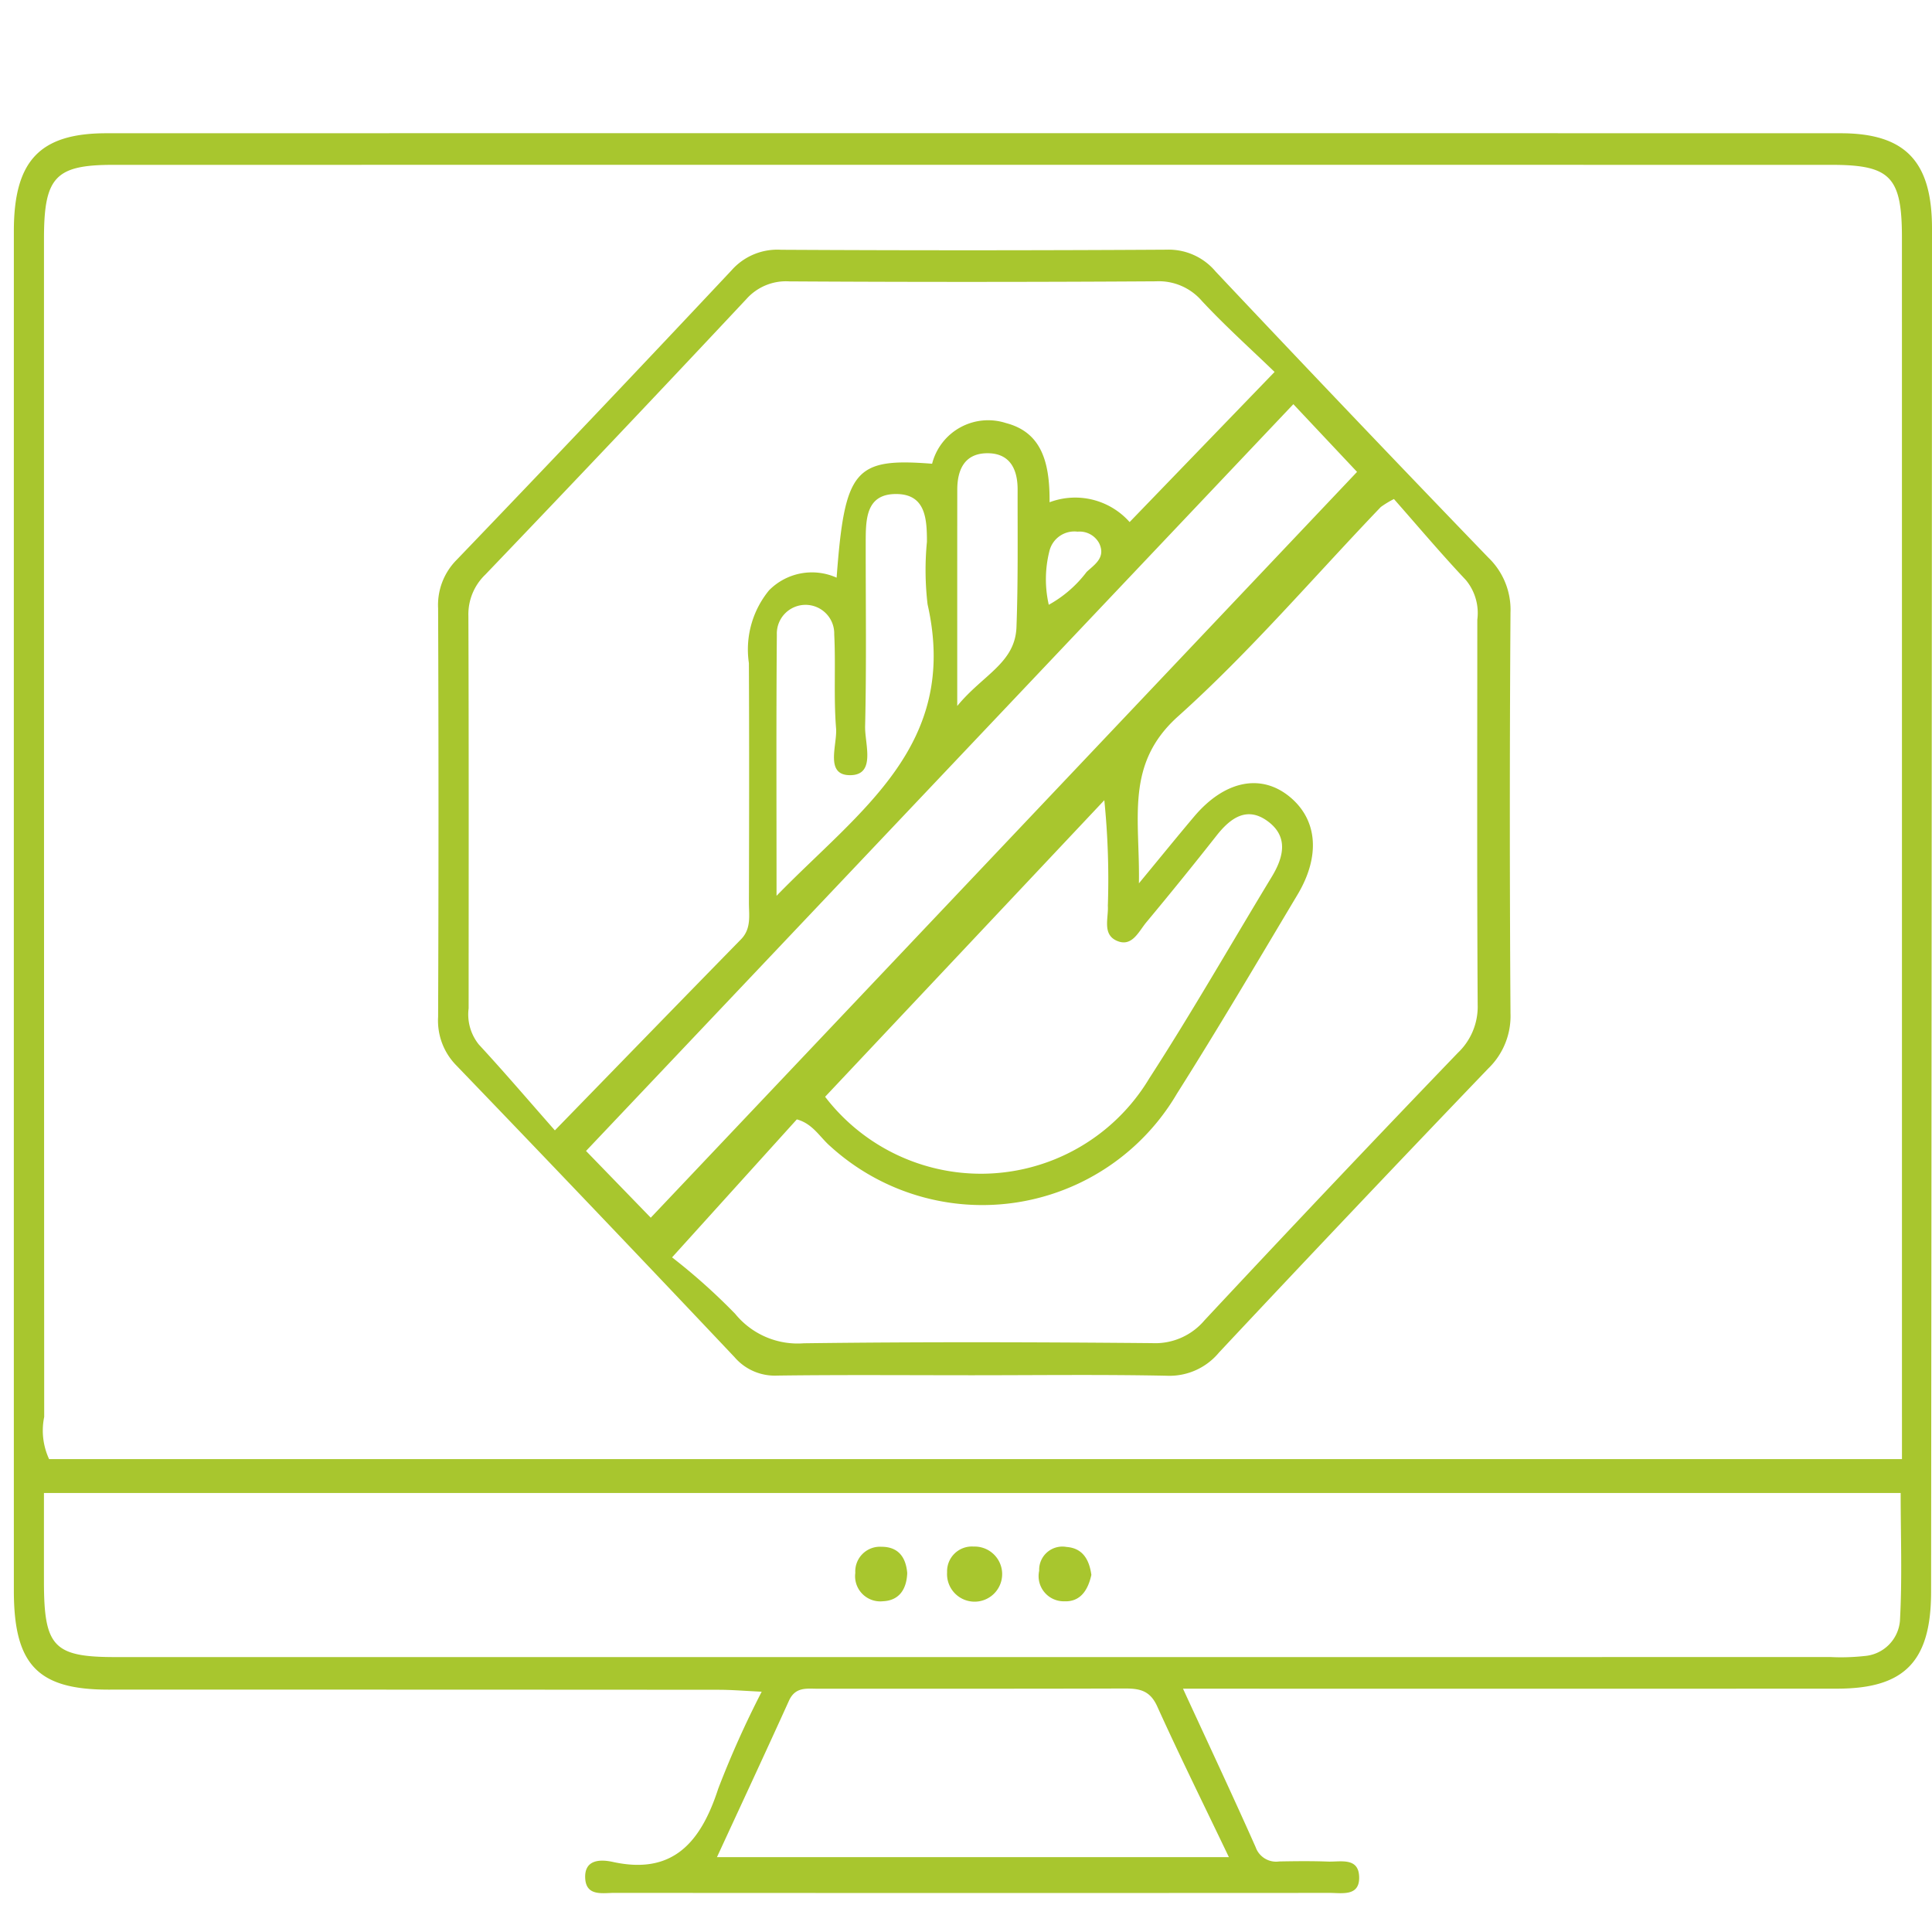 <svg id="Layer_1" data-name="Layer 1" xmlns="http://www.w3.org/2000/svg" viewBox="0 0 64 64"><defs><style>.cls-1{fill:#a8c62e;}</style></defs><path class="cls-1" d="M39.188,55.939c.877,1.904,1.66,3.569,2.407,5.251a.719.719,0,0,0,.78.473c.537-.01,1.076-.016,1.613.004.424.016,1.043-.158,1.036.549-.006.608-.577.489-.97.489Q32.204,62.712,20.354,62.704c-.391-0-.943.125-.969-.495-.026-.64.547-.612.918-.53,1.968.432,2.905-.624,3.489-2.426a32.248,32.248,0,0,1,1.44-3.213c-.57-.027-.998-.064-1.426-.064Q13.694,55.969,3.582,55.971c-2.335-.001-3.123-.83-3.123-3.278Q.457,30.175.459,7.656c0-2.33.856-3.241,3.066-3.242q28.724-.005,57.448 0C63.113,4.415,64.001,5.343,64,7.568q-.009,22.583-.03,45.167c-.002,2.305-.882,3.202-3.106,3.204q-10.05.005-20.101.001Zm23.817-7.605V47.034q0-19.581-.001-39.162c-0-2.014-.382-2.41-2.326-2.411q-28.463-.002-56.927 0c-1.919 0-2.294.402-2.294,2.444q-.001,19.516.007,39.032a2.249,2.249,0,0,0,.162,1.397ZM1.456,49.457c0,1.061-.001,2.006 0,2.952.002,2.142.325,2.484,2.367,2.484q28.413.001,56.825-.001a7.124,7.124,0,0,0,1.114-.034,1.277,1.277,0,0,0,1.176-1.164c.078-1.404.024-2.816.024-4.237ZM23.75,61.521H40.709c-.841-1.758-1.637-3.365-2.377-5-.247-.545-.617-.589-1.096-.587-3.384.011-6.768.005-10.152.007-.363 0-.738-.067-.948.396C25.364,58.041,24.574,59.736,23.75,61.521Z"/><path class="cls-1" d="M32.196,45.557c-2.15-0-4.3-.018-6.45.011a1.759,1.759,0,0,1-1.415-.612q-4.584-4.852-9.211-9.659a2.114,2.114,0,0,1-.607-1.613q.026-6.767-0-13.533A2.12,2.12,0,0,1,15.13,18.543q4.578-4.767,9.103-9.588A2.021,2.021,0,0,1,25.87,8.274q6.388.035,12.777-.003a2.027,2.027,0,0,1,1.621.723q4.491,4.766,9.035,9.477a2.396,2.396,0,0,1,.734,1.824q-.043,6.636-0,13.273A2.411,2.411,0,0,1,49.302,35.394q-4.487,4.678-8.922,9.411a2.128,2.128,0,0,1-1.734.768C36.497,45.529,34.347,45.557,32.196,45.557ZM34.768,16.638a2.409,2.409,0,0,1,2.652.656l4.802-4.973c-.787-.761-1.633-1.519-2.407-2.35a1.884,1.884,0,0,0-1.524-.652q-6.073.038-12.145.002a1.755,1.755,0,0,0-1.422.587q-4.301,4.589-8.649,9.129a1.821,1.821,0,0,0-.559,1.365c.016,4.334.009,8.667.008,13.001a1.589,1.589,0,0,0,.339,1.199c.832.9,1.629,1.834,2.518,2.843,2.16-2.219,4.158-4.278,6.165-6.328.35-.358.262-.798.263-1.219.007-2.644.011-5.287-.001-7.931a3.089,3.089,0,0,1,.667-2.411,1.996,1.996,0,0,1,2.239-.42c.268-3.591.595-3.975,3.163-3.774a1.917,1.917,0,0,1,2.449-1.347C34.495,14.32,34.781,15.299,34.768,16.638ZM22.263,41.652a20.177,20.177,0,0,1,2.091,1.871,2.669,2.669,0,0,0,2.272.975c3.846-.05,7.693-.039,11.539-.005a2.137,2.137,0,0,0,1.734-.754q4.166-4.465,8.396-8.864A2.107,2.107,0,0,0,48.95,33.285c-.025-4.252-.013-8.504-.012-12.757a1.713,1.713,0,0,0-.379-1.313c-.835-.887-1.622-1.821-2.383-2.684a3.217,3.217,0,0,0-.435.264c-2.228,2.326-4.335,4.8-6.717,6.936-1.765,1.583-1.257,3.377-1.296,5.531.752-.911,1.286-1.57,1.833-2.217,1-1.181,2.196-1.429,3.144-.665.932.752,1.051,1.961.277,3.257-1.317,2.204-2.62,4.419-3.991,6.586a7.479,7.479,0,0,1-11.491,1.744c-.341-.296-.576-.744-1.104-.886ZM42.844,13.389,19.413,38.127l2.144,2.211,23.397-24.706ZM27.333,36.332a6.501,6.501,0,0,0,10.738-.609c1.413-2.185,2.708-4.453,4.06-6.682.395-.652.554-1.327-.133-1.834-.681-.504-1.229-.124-1.698.473q-1.144,1.453-2.327,2.873c-.257.31-.474.83-.974.613-.492-.214-.274-.754-.3-1.161a26.111,26.111,0,0,0-.117-3.497Zm-1.609-6.657c2.761-2.838,6.06-4.985,5.003-9.657a9.684,9.684,0,0,1-.021-2.072c-0-.774-.049-1.582-1.026-1.581-.993.001-1.001.831-1.002,1.592-.003,2.034.028,4.069-.02,6.102-.014.573.36,1.591-.463,1.619-.895.03-.454-.997-.499-1.551-.083-1.032-.009-2.076-.061-3.112a.951.951,0,1,0-1.901.006C25.711,23.811,25.724,26.601,25.724,29.676Zm5.986-6.288c.846-1.036,1.918-1.417,1.962-2.615.056-1.517.035-3.037.038-4.556.001-.7-.275-1.205-1.003-1.202-.729.002-.996.51-.996,1.21C31.709,18.477,31.71,20.731,31.71,23.387Zm3.032-3.353a3.982,3.982,0,0,0,1.253-1.087c.255-.241.642-.469.42-.944a.734.734,0,0,0-.719-.391.85.85,0,0,0-.935.652A3.807,3.807,0,0,0,34.742,20.034Z"/><path class="cls-1" d="M30.053,52.108c-.02.549-.276.911-.8.935a.835.835,0,0,1-.92-.94.818.818,0,0,1,.869-.864C29.741,51.239,30.007,51.565,30.053,52.108Z"/><path class="cls-1" d="M36.153,52.17c-.113.511-.367.896-.893.875a.834.834,0,0,1-.836-1.012.769.769,0,0,1,.907-.788C35.865,51.284,36.083,51.663,36.153,52.17Z"/><path class="cls-1" d="M32.254,51.232a.913.913,0,1,1-.88.85A.821.821,0,0,1,32.254,51.232Z"/></svg>